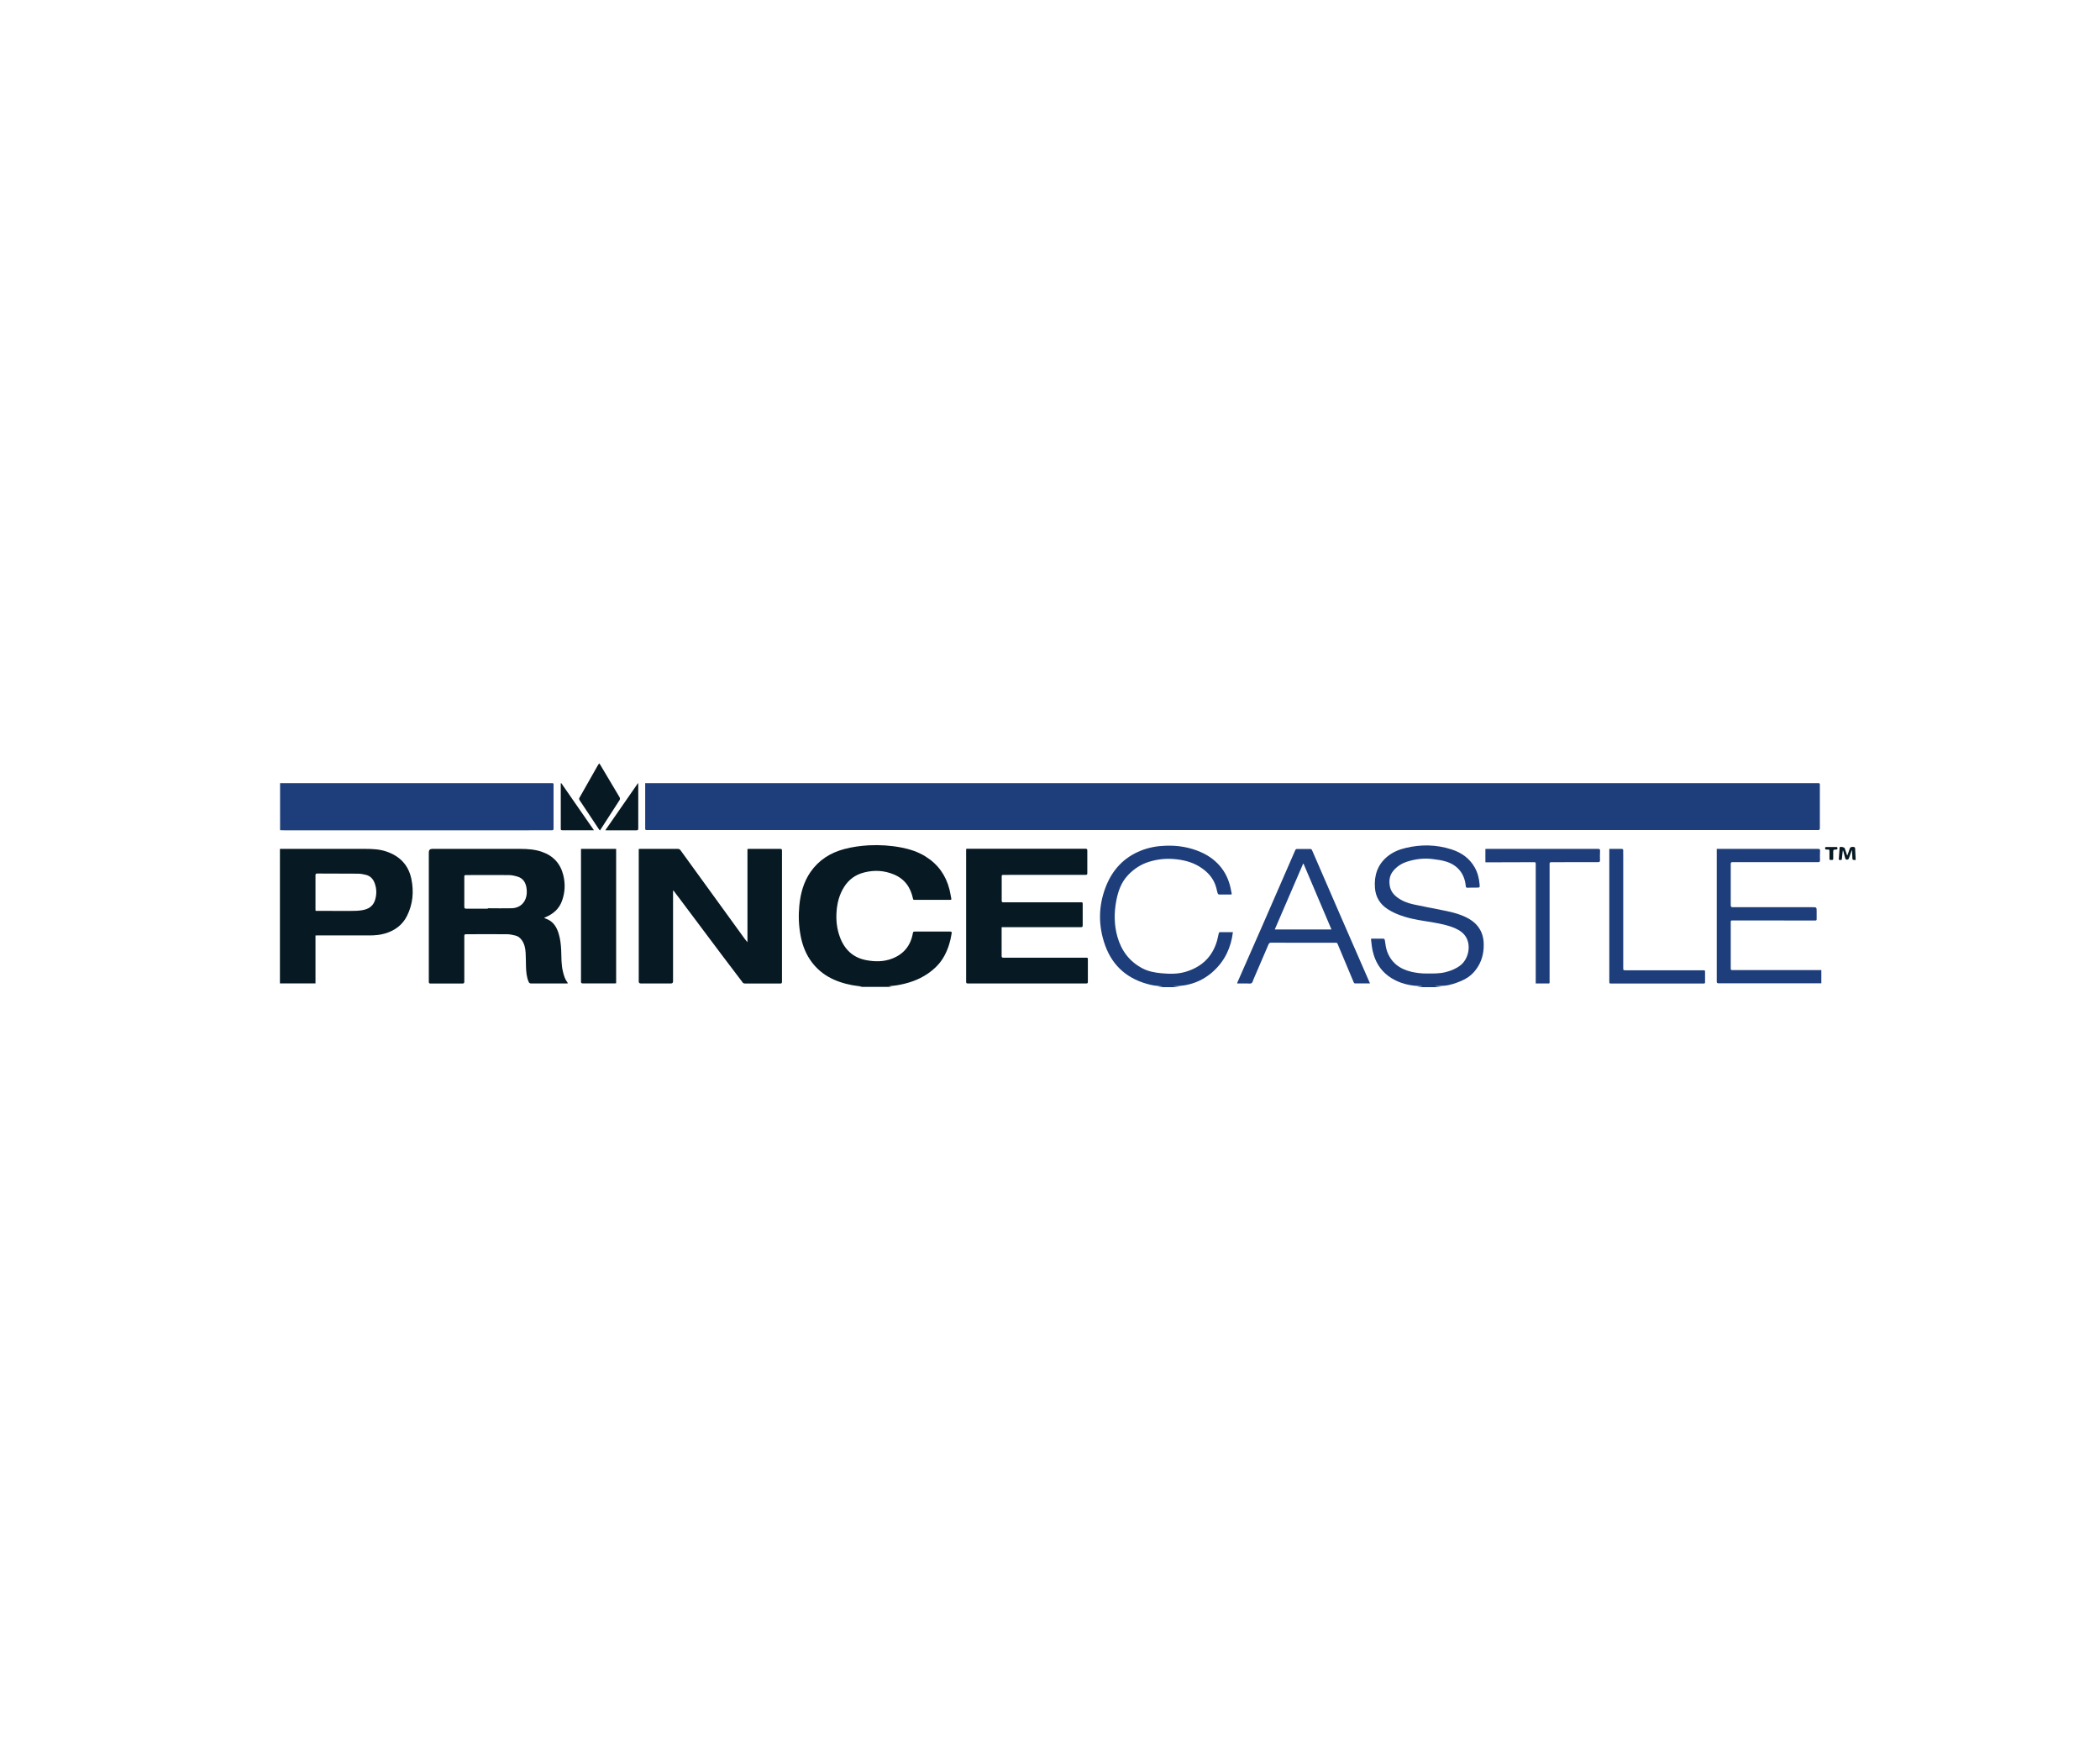 <?xml version="1.0" encoding="UTF-8"?><svg id="Logos" xmlns="http://www.w3.org/2000/svg" viewBox="0 0 300 250"><path d="m40,111.86c.49,0,.97,0,1.46,0,12.19,0,24.39,0,36.58,0,.28,0,.57,0,.85,0,.14,0,.19.05.19.19,0,2.11,0,4.22,0,6.33,0,.21-.12.21-.27.21-1.76,0-3.52.01-5.28.01-10.93,0-21.87,0-32.8,0-.24,0-.48-.01-.72-.02,0-2.24,0-4.48,0-6.72Z" style="fill:#1e3e7b;"/><path d="m122.61,140.98c.17-.03.33-.05.53-.08-.48-.06-.94-.09-1.38-.18-2.5-.47-4.65-1.52-6.09-3.72-.68-1.04-1.09-2.2-1.31-3.42-.26-1.4-.31-2.82-.17-4.24.17-1.71.6-3.35,1.6-4.79,1.18-1.7,2.82-2.74,4.8-3.27,1.16-.31,2.33-.47,3.53-.54,1.57-.08,3.12.02,4.67.32,1.22.24,2.39.62,3.45,1.29,1.78,1.11,2.89,2.69,3.4,4.7.11.43.17.87.26,1.3.03.13-.02.18-.16.18-1.71,0-3.42,0-5.13,0-.12,0-.15-.04-.18-.16-.34-1.61-1.17-2.82-2.74-3.47-1.37-.57-2.78-.65-4.21-.29-1.25.31-2.23,1-2.92,2.12-.64,1.03-.94,2.15-1.04,3.34-.11,1.28.01,2.55.46,3.76.65,1.77,1.86,2.95,3.75,3.31,1.25.24,2.5.25,3.72-.22,1.63-.63,2.61-1.81,2.94-3.53.06-.33.06-.33.39-.33,1.63,0,3.26,0,4.89,0,.29,0,.31.03.27.31-.17,1.12-.5,2.18-1.04,3.17-.56,1.05-1.39,1.86-2.36,2.53-1.34.92-2.86,1.41-4.45,1.67-.36.06-.73.08-1.14.13.17.03.3.06.44.09-1.59,0-3.17,0-4.76,0Z" style="fill:#071922;"/><path d="m40,121.25c.07,0,.15,0,.22,0,4,0,8-.01,12,0,1.01,0,2.03.05,2.99.38,1.91.65,3.15,1.93,3.56,3.93.37,1.8.21,3.57-.61,5.23-.66,1.34-1.78,2.15-3.21,2.56-.7.2-1.41.26-2.13.26-2.5-.01-4.99,0-7.49,0-.08,0-.16,0-.26.01v6.84h-5.08c0-6.4,0-12.81,0-19.21Zm5.08,8.84c.06,0,.09.01.12.01,1.64,0,3.27.02,4.91.01.56,0,1.13-.01,1.67-.11.81-.14,1.48-.52,1.77-1.36.28-.83.28-1.65-.02-2.48-.22-.61-.62-1.04-1.25-1.2-.38-.1-.78-.17-1.18-.17-1.93-.02-3.85,0-5.78-.02-.2,0-.25.06-.25.26,0,1.6,0,3.2,0,4.8,0,.08,0,.16.01.25Z" style="fill:#071922;"/><path d="m202.5,140.98c.22-.03.44-.06.66-.09,0,0,0-.02,0-.03-.34-.02-.69-.03-1.03-.06-1.38-.14-2.66-.56-3.78-1.38-1.23-.91-1.93-2.15-2.26-3.62-.11-.49-.15-1-.22-1.51,0-.07,0-.14,0-.22.14,0,.26,0,.38,0,.44,0,.87.01,1.31,0,.2,0,.25.08.28.26.08.49.13.99.28,1.45.58,1.72,1.85,2.65,3.57,3.04.68.15,1.36.23,2.05.23.91,0,1.82.03,2.71-.18.79-.19,1.52-.48,2.17-.98,1.09-.84,1.51-2.57.93-3.81-.33-.71-.92-1.15-1.61-1.46-1.02-.46-2.1-.67-3.19-.86-1.4-.24-2.81-.41-4.16-.84-.83-.26-1.64-.59-2.38-1.08-1.09-.72-1.7-1.73-1.79-3.04-.13-1.78.38-3.32,1.8-4.48.77-.62,1.66-.99,2.61-1.21,2.19-.52,4.37-.48,6.52.21,1.41.45,2.57,1.25,3.32,2.57.42.75.63,1.56.7,2.41.04.48.04.48-.44.48-.43,0-.86,0-1.29.02-.14,0-.22-.03-.24-.2-.15-1.78-1.16-3.06-2.89-3.56-.58-.17-1.19-.26-1.79-.33-1.27-.17-2.51-.02-3.72.37-.8.26-1.49.71-2.01,1.37-.45.57-.56,1.24-.47,1.94.09.77.49,1.35,1.11,1.8.69.51,1.48.81,2.31.99,1.31.28,2.62.53,3.93.79,1.18.23,2.37.48,3.47,1,.93.44,1.71,1.04,2.19,1.99.39.78.47,1.61.42,2.47-.08,1.3-.53,2.45-1.4,3.43-.5.56-1.11.96-1.8,1.25-.77.32-1.55.6-2.38.68-.39.04-.78.04-1.18.06-.06,0-.11,0-.17.03.3.04.6.08.9.12-1.14,0-2.27,0-3.41,0Z" style="fill:#1e3e7b;"/><path d="m165.48,140.98c.27-.04.54-.07.81-.11v.04c-.64-.08-1.28-.09-1.9-.24-3.15-.73-5.4-2.55-6.51-5.63-.99-2.76-.99-5.54.05-8.28.94-2.47,2.59-4.29,5.08-5.27,1.11-.44,2.27-.65,3.47-.69,1.75-.07,3.44.2,5.04.9,1.21.53,2.26,1.3,3.05,2.37.68.92,1.09,1.97,1.29,3.09.03.15.06.3.09.45.02.11-.02.16-.13.16-.56,0-1.12.01-1.68,0-.07,0-.16-.11-.19-.18-.08-.25-.13-.51-.19-.76-.36-1.39-1.27-2.35-2.45-3.07-1.11-.67-2.33-.95-3.61-1.06-1.22-.1-2.41.04-3.57.4-1.15.36-2.13,1-2.97,1.88-.99,1.04-1.43,2.31-1.69,3.67-.33,1.72-.32,3.43.15,5.12.56,2,1.71,3.55,3.56,4.53.84.45,1.76.62,2.7.71,1.18.11,2.36.14,3.51-.21,2.27-.68,3.8-2.12,4.47-4.42.1-.36.16-.72.25-1.08.02-.06.09-.16.13-.16.62-.01,1.23,0,1.89,0-.27,2.2-1.15,4.08-2.76,5.56-1.61,1.49-3.56,2.17-5.81,2.17.34.05.63.09.92.13-1,0-2.01,0-3.01,0Z" style="fill:#1e3e7b;"/><path d="m92.16,111.86c.51,0,.97,0,1.44,0,16.18,0,32.35,0,48.53,0,38.94,0,77.87,0,116.81,0,.26,0,.52.01.79,0,.21-.02.26.07.25.26,0,.99,0,1.98,0,2.97,0,1.06,0,2.12,0,3.19,0,.22-.05.29-.28.28-3.25,0-6.49,0-9.74,0-21.01,0-42.03,0-63.04,0-27.86,0-55.72,0-83.58,0-3.62,0-7.25,0-10.87,0-.31,0-.3,0-.3-.31,0-1.99,0-3.99,0-5.98,0-.13,0-.26,0-.4Z" style="fill:#1e3e7b;"/><path d="m96.15,127.23c0,.19,0,.38,0,.56,0,4.13,0,8.25,0,12.38q0,.3-.29.3c-1.44,0-2.88,0-4.32,0q-.29,0-.29-.28c0-5.9,0-11.8,0-17.7,0-.4,0-.8,0-1.23.06,0,.14-.01.22-.01,1.79,0,3.58,0,5.37,0,.17,0,.28.06.38.2,2.4,3.32,4.81,6.64,7.22,9.96.66.91,1.31,1.82,1.97,2.72.11.14.23.28.37.45v-13.32c.08,0,.15-.01.23-.01,1.48,0,2.97,0,4.45,0,.19,0,.25.04.25.24,0,6.24,0,12.48,0,18.73,0,.22-.07.27-.27.26-1.67,0-3.35,0-5.02,0-.1,0-.24-.04-.3-.12-1-1.31-1.99-2.62-2.98-3.93-2.01-2.68-4.01-5.35-6.02-8.03-.27-.36-.55-.72-.82-1.08-.03-.04-.05-.08-.08-.12-.02.01-.05.03-.07.04Z" style="fill:#071922;"/><path d="m81.11,140.46c-.09,0-.16.01-.24.01-1.67,0-3.33,0-5,0-.19,0-.28-.07-.35-.24-.31-.7-.35-1.45-.38-2.2-.02-.65-.01-1.3-.05-1.94-.04-.64-.16-1.27-.55-1.81-.23-.32-.52-.56-.9-.65-.38-.09-.77-.18-1.16-.19-1.97-.02-3.94,0-5.91,0-.2,0-.24.08-.24.26,0,2.17,0,4.34,0,6.5,0,.23-.06.28-.28.28-1.51,0-3.03,0-4.54,0-.2,0-.25-.06-.25-.25,0-6.14,0-12.28,0-18.42,0-.02,0-.04,0-.07q0-.49.49-.49c4.21,0,8.41,0,12.62,0,1.03,0,2.07.08,3.05.42,1.61.56,2.64,1.67,3.05,3.33.31,1.25.25,2.48-.19,3.69-.41,1.13-1.25,1.85-2.33,2.31-.07.03-.14.06-.23.11.27.12.51.19.73.32.74.43,1.12,1.14,1.36,1.93.24.77.32,1.56.36,2.36.04,1.04,0,2.08.26,3.1.13.55.3,1.09.66,1.55.01.01.01.04.02.08Zm-11.42-10.7s0-.02,0-.03c1.15,0,2.3.03,3.45,0,1.07-.04,1.85-.71,2.06-1.75.08-.39.07-.83,0-1.23-.12-.71-.49-1.29-1.21-1.52-.41-.13-.85-.23-1.28-.24-2.06-.02-4.12,0-6.18,0-.18,0-.2.08-.2.23,0,1.43,0,2.85,0,4.28,0,.22.05.29.28.29,1.03-.01,2.05,0,3.08,0Z" style="fill:#071922;"/><path d="m143.09,132.43c0,.13,0,.22,0,.32,0,1.26,0,2.52,0,3.78,0,.22.06.26.27.26,3.91,0,7.81,0,11.72,0,.33,0,.33,0,.33.33,0,1.04,0,2.08,0,3.12,0,.19-.06.23-.24.23-5.64,0-11.28,0-16.92,0-.21,0-.23-.08-.23-.26,0-4.21,0-8.41,0-12.62,0-2.07,0-4.13,0-6.2,0-.04,0-.08.01-.15.09,0,.16-.01.24-.01,5.6,0,11.19,0,16.79,0,.21,0,.27.05.27.26,0,1.08,0,2.15,0,3.23,0,.17-.04.24-.23.24-3.51,0-7.03,0-10.54,0-.42,0-.84.01-1.27.01-.14,0-.19.04-.19.19,0,1.16,0,2.33,0,3.49,0,.19.06.23.24.23,3.68,0,7.36,0,11.04,0,.29,0,.29,0,.29.29,0,1,0,2.01,0,3.01,0,.21-.06.25-.26.25-3.66,0-7.32,0-10.98,0-.1,0-.2,0-.34,0Z" style="fill:#071922;"/><path d="m245.28,121.25c.08,0,.16,0,.23,0,4.74,0,9.49,0,14.23,0,.21,0,.28.06.27.27-.02.46-.02.92-.01,1.37,0,.2-.07.25-.26.25-2.12,0-4.23,0-6.35,0-1.96,0-3.91,0-5.87,0-.19,0-.27.05-.27.25,0,1.97,0,3.94,0,5.91,0,.23.08.28.29.28,3.79,0,7.58,0,11.37,0,.61,0,.61,0,.61.61,0,.36,0,.73,0,1.09,0,.14-.03.2-.19.2-3.93,0-7.86,0-11.79-.01-.29,0-.29,0-.29.29,0,2.17,0,4.34,0,6.5,0,.3,0,.3.3.3,4.08,0,8.16,0,12.24,0,.13,0,.26,0,.4,0v1.89h-.25c-4.8,0-9.6,0-14.41,0-.22,0-.28-.06-.28-.28,0-5.82,0-11.64,0-17.46,0-.48,0-.96,0-1.48Z" style="fill:#1e3e7b;"/><path d="m83,121.25h5.02v19.2c-.08,0-.15.01-.22.01-1.51,0-3.03,0-4.54,0-.2,0-.26-.05-.26-.25,0-5.97,0-11.94,0-17.92,0-.34,0-.68,0-1.05Z" style="fill:#071922;"/><path d="m195.71,140.46c-.74,0-1.45,0-2.16,0-.06,0-.13-.08-.16-.14-.74-1.75-1.47-3.5-2.2-5.25,0,0,0-.01,0-.02-.24-.46-.1-.39-.6-.39-3,0-5.99,0-8.99-.01-.22,0-.31.06-.39.26-.7,1.65-1.41,3.29-2.12,4.93-.09.2-.14.48-.29.59-.16.1-.44.04-.66.04-.46,0-.91,0-1.4,0,.02-.09.03-.15.06-.21,1.21-2.76,2.43-5.52,3.64-8.28,1.54-3.51,3.07-7.02,4.59-10.53.06-.14.14-.19.29-.19.61,0,1.22,0,1.83,0,.17,0,.23.06.3.21,1.35,3.12,2.71,6.24,4.06,9.36.95,2.19,1.91,4.38,2.87,6.58.44,1.01.88,2.02,1.34,3.07Zm-5.5-7.7c-1.34-3.15-2.67-6.27-3.99-9.39-.02,0-.04,0-.06,0-1.35,3.12-2.69,6.24-4.05,9.39h8.1Z" style="fill:#1e3e7b;"/><path d="m212.2,123.15v-1.89c.09,0,.16-.01.24-.01,5.29,0,10.58,0,15.87,0,.21,0,.28.06.27.27-.02.46-.02.92-.01,1.37,0,.2-.07.25-.26.25-2,0-4,0-6,.01-.23,0-.47,0-.7,0-.17,0-.25.06-.24.24.01.3,0,.6,0,.89,0,5.33,0,10.65,0,15.98,0,.09.03.21-.12.21-.61,0-1.22,0-1.86,0,0-.17,0-.32,0-.47,0-5.49,0-10.99,0-16.48,0-.37,0-.37-.36-.37-2.24,0-4.48.01-6.72.02-.03,0-.06,0-.1-.01Z" style="fill:#1e3e7b;"/><path d="m229.91,121.25c.13,0,.26,0,.4,0,.44,0,.87.01,1.31,0,.2,0,.29.05.27.26-.02.18,0,.36,0,.55,0,5.38,0,10.77,0,16.15,0,.37,0,.38.36.38,3.68,0,7.36,0,11.04,0,.29,0,.29,0,.29.3,0,.47,0,.93,0,1.4,0,.14-.05.2-.19.19-.04,0-.07,0-.11,0-4.36,0-8.72,0-13.07,0-.31,0-.31,0-.31-.31,0-5.89,0-11.77,0-17.66,0-.41,0-.81,0-1.25Z" style="fill:#1e3e7b;"/><path d="m85.58,109.02c.08.1.14.16.18.23.91,1.53,1.81,3.06,2.73,4.59.1.17.11.3,0,.47-.91,1.4-1.82,2.81-2.72,4.21-.02.02-.03.05-.06.1-.06-.07-.11-.11-.14-.16-.94-1.4-1.87-2.8-2.8-4.21-.04-.07-.05-.2-.01-.27.86-1.53,1.72-3.05,2.59-4.57.07-.12.15-.23.25-.39Z" style="fill:#071922;"/><path d="m80.19,111.87c1.55,2.23,3.09,4.46,4.66,6.72-.16,0-.28,0-.39,0-1.38,0-2.75,0-4.13,0-.16,0-.22-.04-.22-.21,0-2.14,0-4.28,0-6.42,0-.03,0-.05.01-.08.02,0,.04-.02.06-.02Z" style="fill:#071922;"/><path d="m86.48,118.58c1.57-2.26,3.11-4.48,4.68-6.75,0,.13.02.2.02.27,0,2.07,0,4.15,0,6.22,0,.22-.06.28-.28.28-1.41,0-2.82,0-4.23,0-.04,0-.08,0-.19-.01Z" style="fill:#071922;"/><path d="m263.26,121.48c-.04.32-.09.64-.11.97-.03.42-.03.43-.47.35.04-.56.08-1.12.12-1.69,0-.03.01-.08.03-.1.11-.12.65,0,.7.15.12.33.23.67.36,1.05.03-.08.06-.13.08-.19.1-.28.19-.56.29-.84.07-.19.25-.25.58-.2.19.03.18.17.18.3.03.51.05,1.01.08,1.55-.08,0-.17,0-.25,0-.14,0-.22-.05-.22-.2-.02-.39-.04-.78-.06-1.24-.05.11-.08.18-.1.24-.12.32-.23.64-.34.96-.05.13-.12.2-.27.2-.15,0-.22-.08-.26-.21-.1-.36-.2-.72-.29-1.08-.01,0-.02,0-.03-.01Z" style="fill:#071922;"/><path d="m261.6,120.98c.23,0,.46,0,.7,0,.14,0,.2.05.2.19,0,.14-.08.16-.2.17-.41.02-.41.02-.41.44,0,.29,0,.58,0,.87,0,.25-.18.16-.31.18-.14.02-.24,0-.23-.19.01-.36,0-.73,0-1.09,0-.16-.05-.23-.21-.21-.07,0-.15,0-.22,0-.15.01-.19-.06-.19-.2,0-.15.08-.16.19-.16.22,0,.45,0,.67,0h0Z" style="fill:#071922;"/></svg>